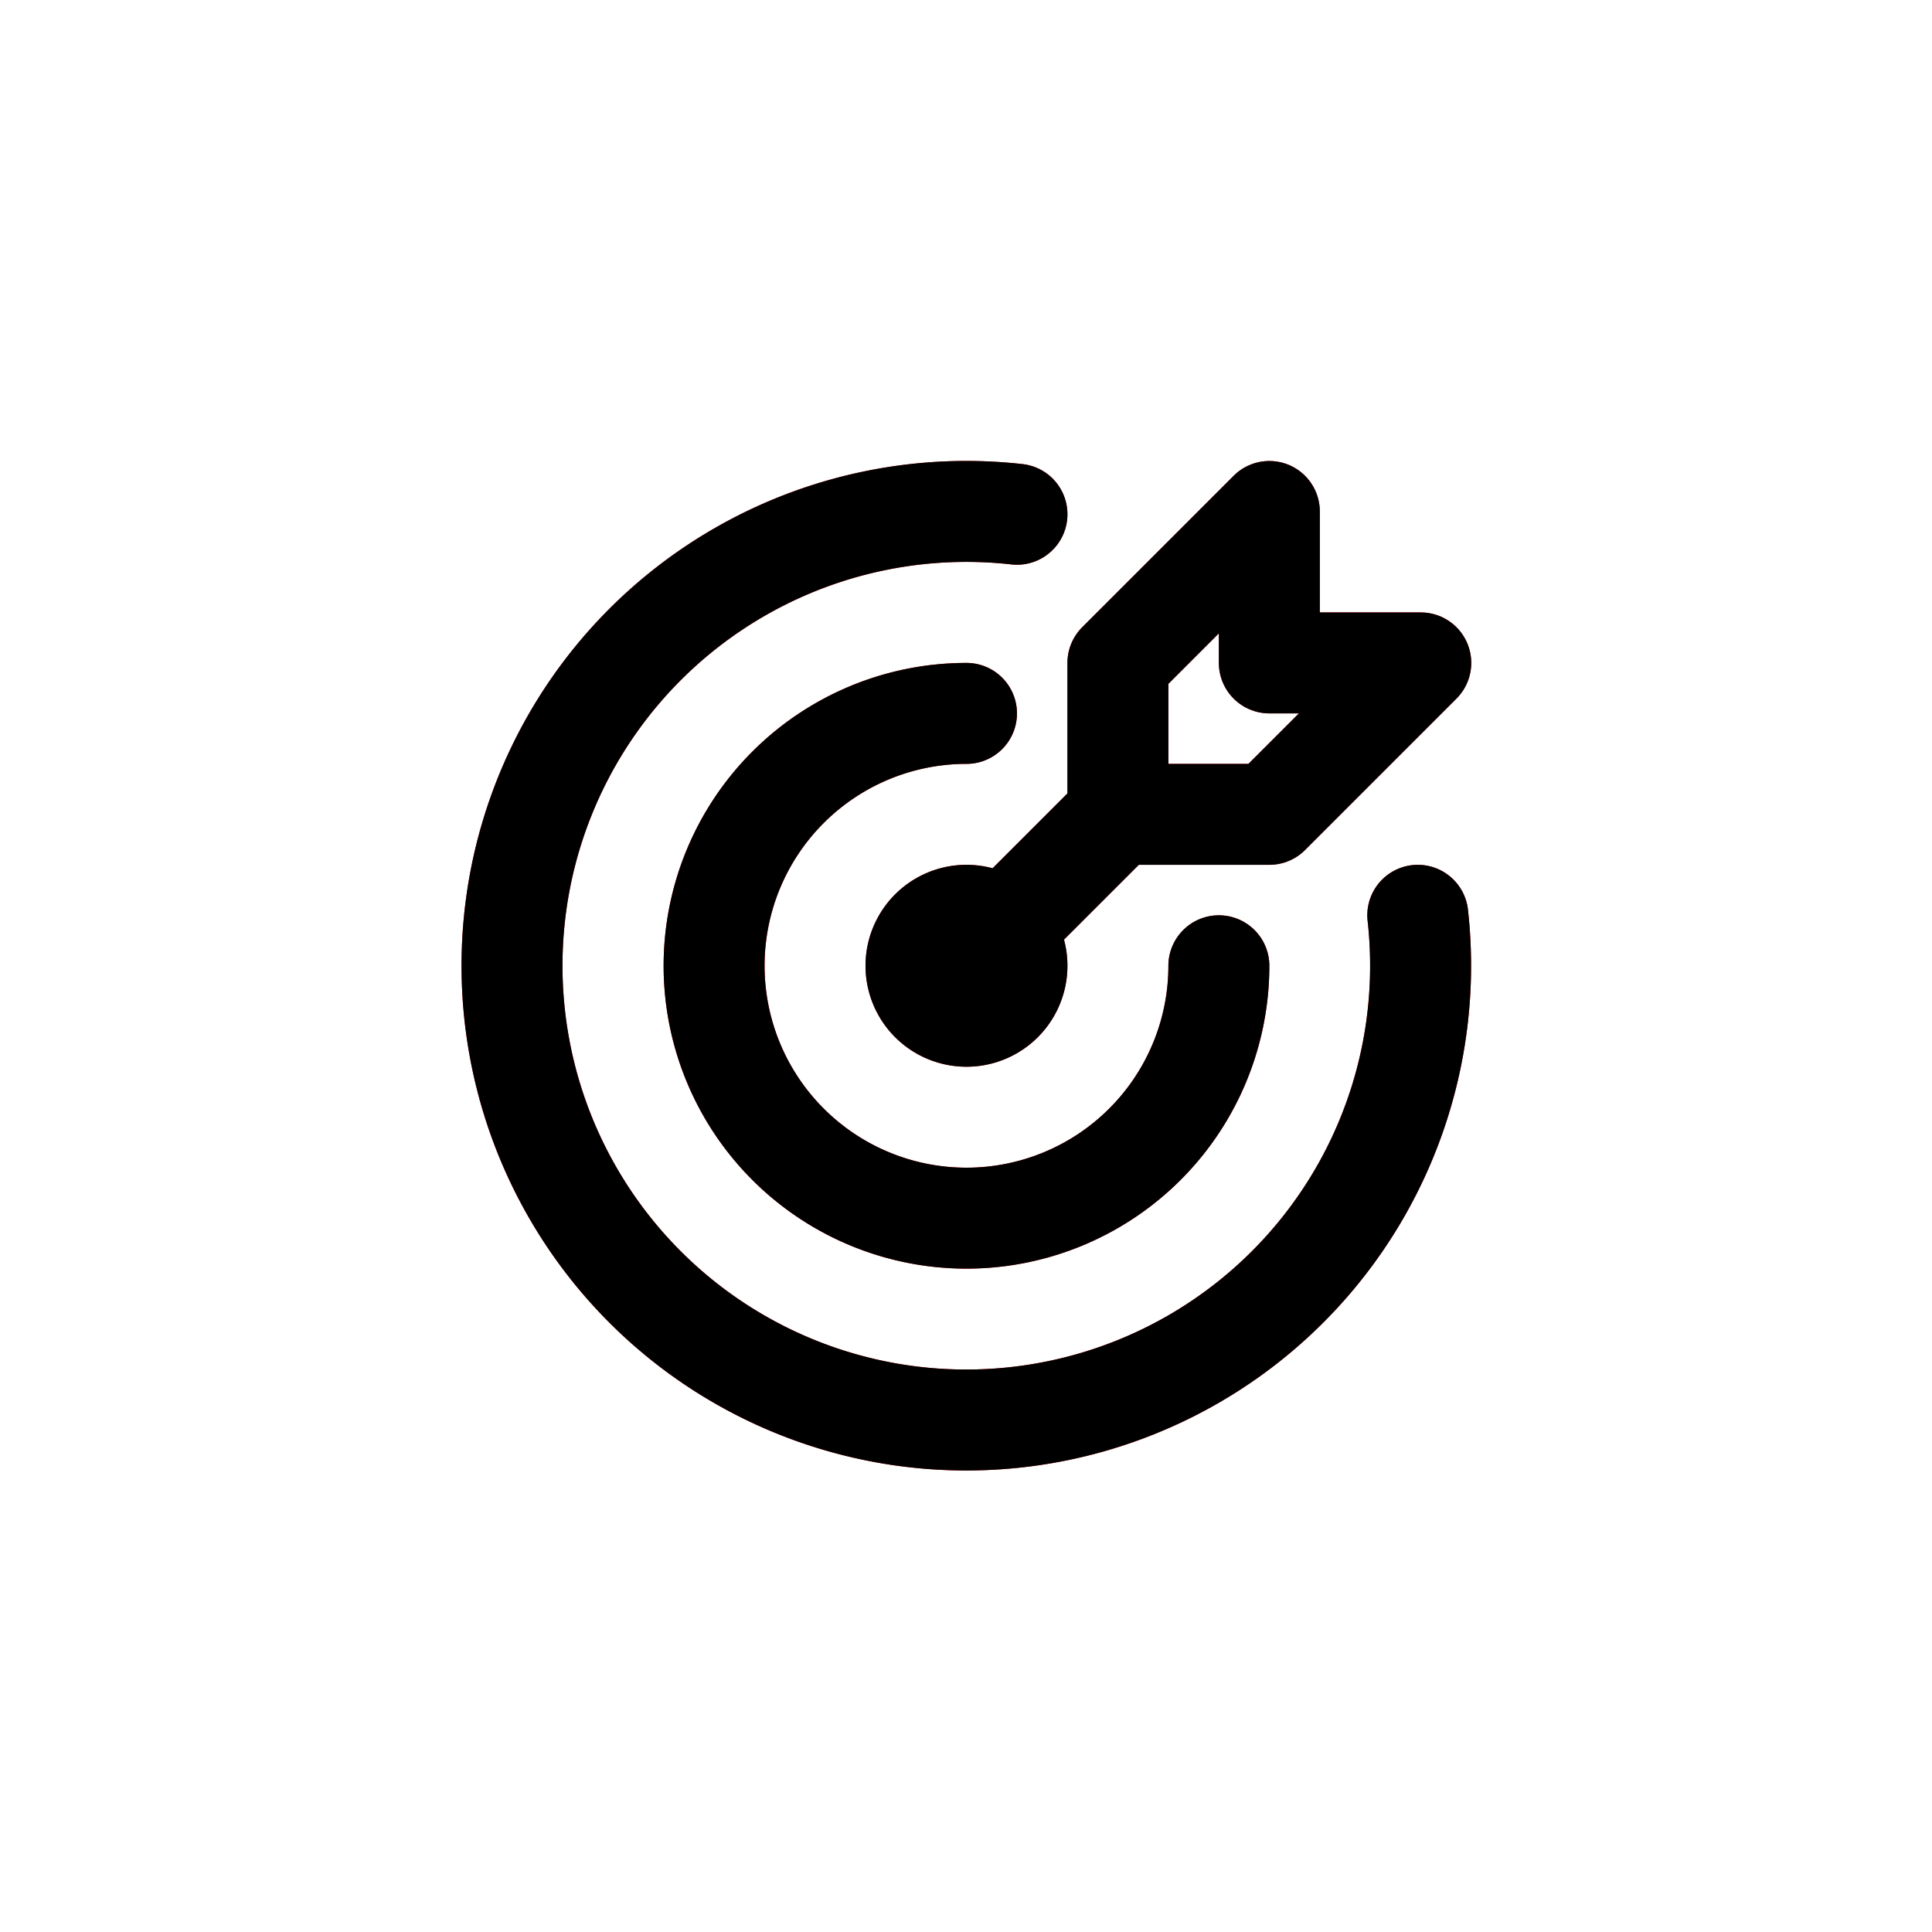 <?xml version="1.0" encoding="UTF-8" standalone="no"?>
<svg
   width="816.523"
   height="816.523"
   style="background-color:white"
   viewBox="0 0 38.275 38.275"
   version="1.1"
   id="svg4"
   sodipodi:docname="target-arrow.svg"
   inkscape:version="1.4 (e7c3feb1, 2024-10-09)"
   xmlns:inkscape="http://www.inkscape.org/namespaces/inkscape"
   xmlns:sodipodi="http://sodipodi.sourceforge.net/DTD/sodipodi-0.dtd"
   xmlns="http://www.w3.org/2000/svg"
   xmlns:svg="http://www.w3.org/2000/svg">
  <defs
     id="defs4">
    <filter
       inkscape:collect="always"
       style="color-interpolation-filters:sRGB"
       id="filter4"
       x="-0.563"
       y="-0.563"
       width="2.126"
       height="2.126">
      <feGaussianBlur
         inkscape:collect="always"
         stdDeviation="3.803"
         id="feGaussianBlur4" />
    </filter>
  </defs>
  <sodipodi:namedview
     id="namedview4"
     pagecolor="#ffffff"
     bordercolor="#000000"
     borderopacity="0.25"
     inkscape:showpageshadow="2"
     inkscape:pageopacity="0.0"
     inkscape:pagecheckerboard="0"
     inkscape:deskcolor="#d1d1d1"
     inkscape:zoom="0.09375"
     inkscape:cx="405.33333"
     inkscape:cy="405.33333"
     inkscape:window-width="1424"
     inkscape:window-height="781"
     inkscape:window-x="0"
     inkscape:window-y="38"
     inkscape:window-maximized="0"
     inkscape:current-layer="svg4"
     showgrid="false"
     inkscape:export-bgcolor="#ffffffff">
    <inkscape:page
       x="0"
       y="0"
       width="38.275"
       height="38.275"
       id="page2"
       margin="0"
       bleed="0" />
  </sodipodi:namedview>
  <g
     fill="none"
     stroke="currentColor"
     stroke-linecap="round"
     stroke-linejoin="round"
     stroke-width="2"
     id="g4-9"
     style="mix-blend-mode:normal;stroke:#ff0000;filter:url(#filter4)"
     transform="translate(7.147,7.133)">
    <path
       d="m 11,12 a 1,1 0 1 0 2,0 1,1 0 1 0 -2,0"
       id="path1-3"
       style="stroke:#ff0000" />
    <path
       d="m 12,7 a 5,5 0 1 0 5,5"
       id="path2-8"
       style="stroke:#ff0000" />
    <path
       d="M 13,3.055 A 9,9 0 1 0 20.941,11"
       id="path3-0"
       style="stroke:#ff0000" />
    <path
       d="m 15,6 v 3 h 3 L 21,6 H 18 V 3 Z m 0,3 -3,3"
       id="path4-2"
       style="stroke:#ff0000" />
  </g>
  <g
     fill="none"
     stroke="currentColor"
     stroke-linecap="round"
     stroke-linejoin="round"
     stroke-width="2"
     id="g4"
     transform="translate(7.147,7.133)">
    <path
       d="m 11,12 a 1,1 0 1 0 2,0 1,1 0 1 0 -2,0"
       id="path1" />
    <path
       d="m 12,7 a 5,5 0 1 0 5,5"
       id="path2" />
    <path
       d="M 13,3.055 A 9,9 0 1 0 20.941,11"
       id="path3" />
    <path
       d="m 15,6 v 3 h 3 L 21,6 H 18 V 3 Z m 0,3 -3,3"
       id="path4" />
  </g>
</svg>
